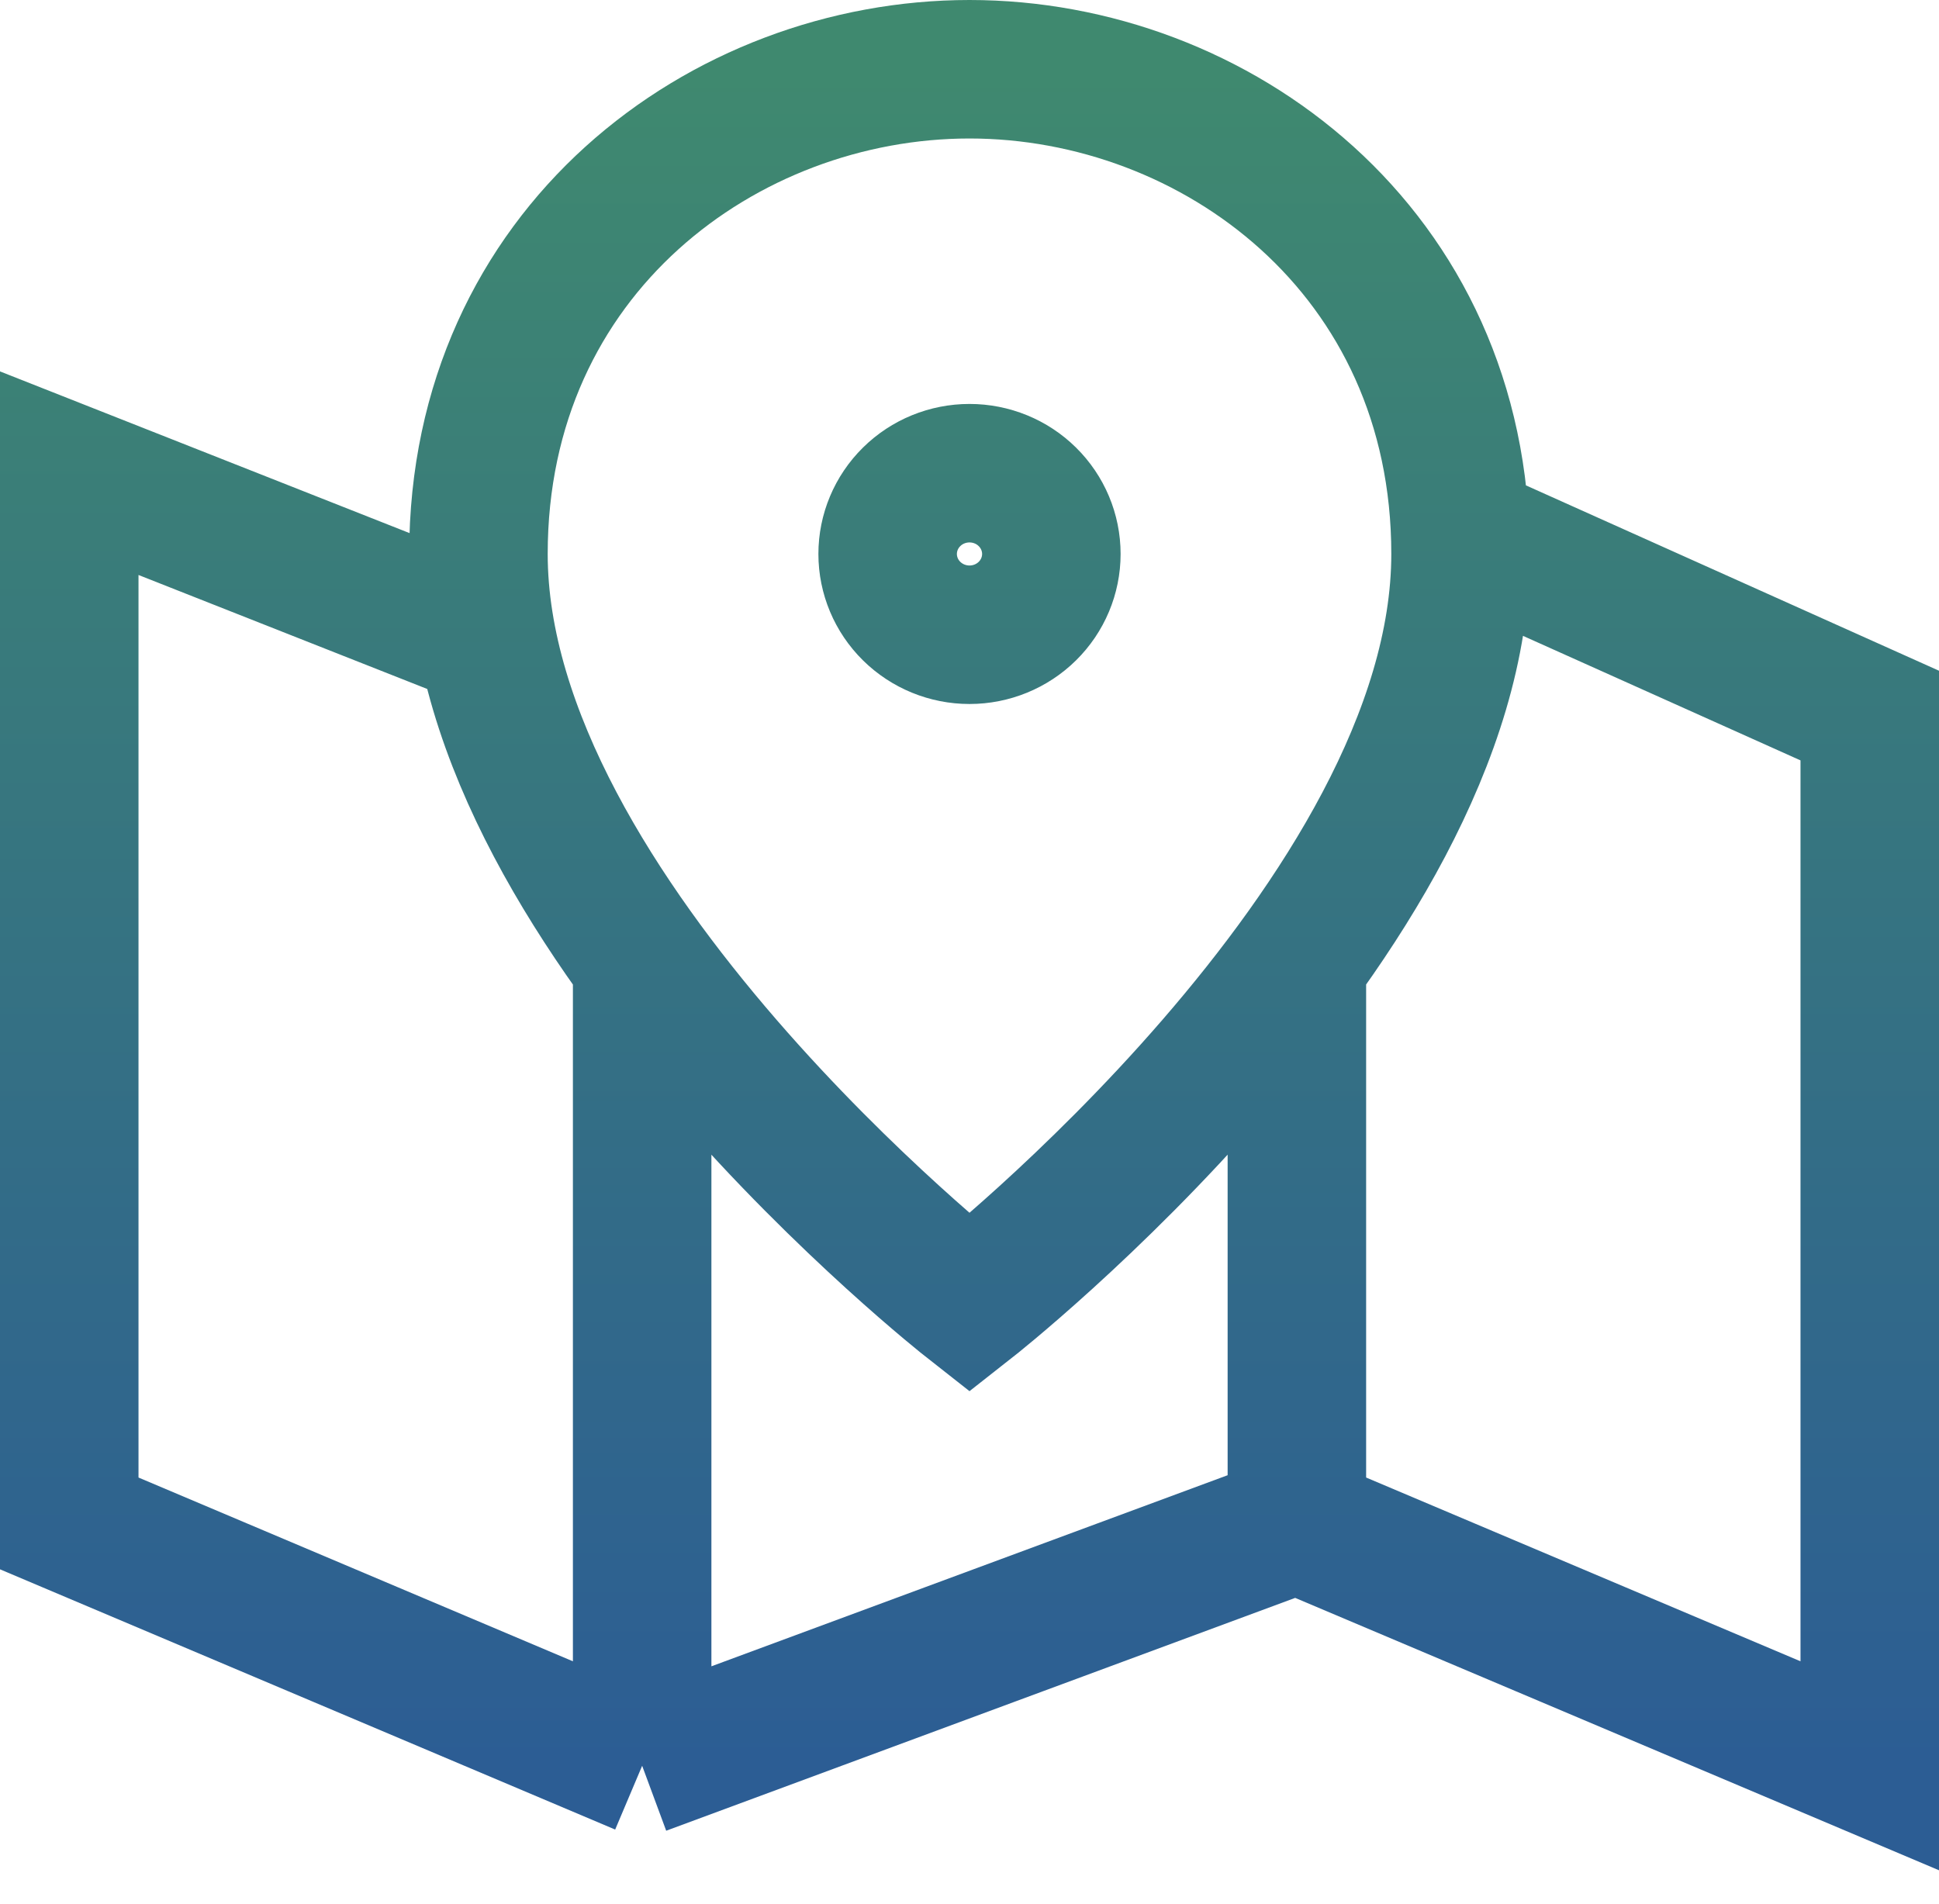 <svg width="56" height="55" viewBox="0 0 56 55" fill="none" xmlns="http://www.w3.org/2000/svg">
<path d="M41 14.833L54 20.667V51L37.455 44M37.455 44L18.546 51M37.455 44V27.667M18.546 51L2 44V13.667L13.818 18.333M18.546 51V27.667M28 37.637C28 37.637 13.818 26.5 13.818 16C13.818 7.25 20.909 2 28 2C35.091 2 42.182 7.25 42.182 16C42.182 26.5 28 37.637 28 37.637ZM30.364 16C30.364 15.381 30.115 14.788 29.671 14.35C29.228 13.912 28.627 13.667 28 13.667C27.373 13.667 26.772 13.912 26.329 14.35C25.885 14.788 25.636 15.381 25.636 16C25.636 16.619 25.885 17.212 26.329 17.65C26.772 18.087 27.373 18.333 28 18.333C28.627 18.333 29.228 18.087 29.671 17.65C30.115 17.212 30.364 16.619 30.364 16Z" stroke="url(#paint0_linear)" stroke-width="4"/>
<defs>
<linearGradient id="paint0_linear" x1="28" y1="2" x2="28" y2="51" gradientUnits="userSpaceOnUse">
<stop stop-color="#3F896F"/>
<stop offset="1" stop-color="#2C5D94"/>
</linearGradient>
</defs>
</svg>
